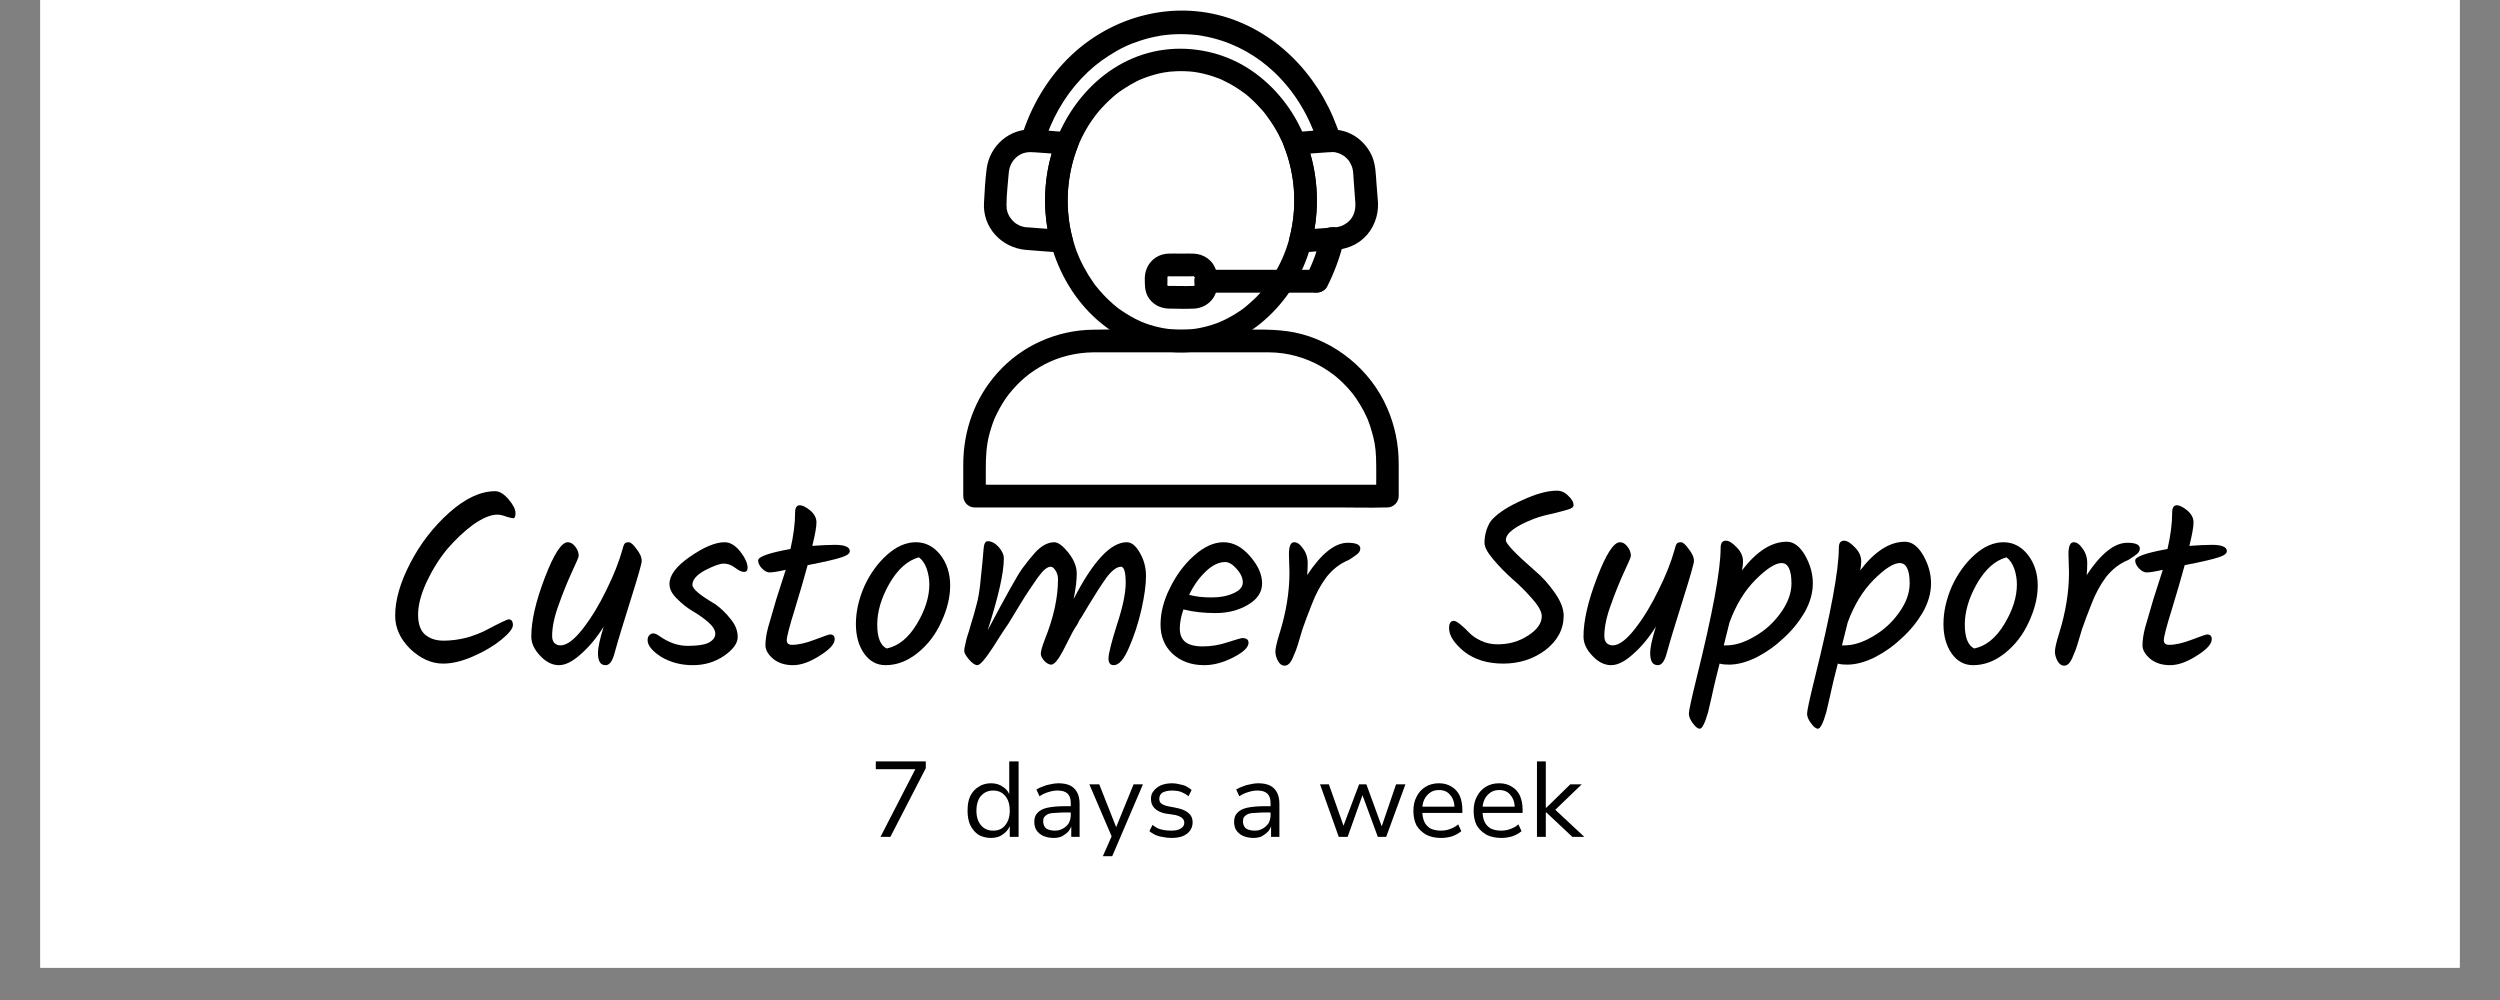 <?xml version="1.0" encoding="UTF-8"?>
<svg xmlns="http://www.w3.org/2000/svg" xmlns:xlink="http://www.w3.org/1999/xlink" width="100" zoomAndPan="magnify" viewBox="0 0 75 30" height="40" preserveAspectRatio="xMidYMid meet" version="1.0">
  <rect x="0" y="0" width="75" height="30" fill="#808080" stroke="none"/>
  <defs>
    <g></g>
    <clipPath id="aafd5eeb9c">
      <path d="M 1.211 0 L 73.789 0 L 73.789 29.031 L 1.211 29.031 Z M 1.211 0 " clip-rule="nonzero"></path>
    </clipPath>
    <clipPath id="3d90d52b0c">
      <path d="M 28.898 9 L 41.961 9 L 41.961 15.242 L 28.898 15.242 Z M 28.898 9 " clip-rule="nonzero"></path>
    </clipPath>
    <clipPath id="61c6681278">
      <path d="M 38 3 L 41.961 3 L 41.961 8 L 38 8 Z M 38 3 " clip-rule="nonzero"></path>
    </clipPath>
    <clipPath id="74d78ede95">
      <path d="M 0.195 2 L 5 2 L 5 8 L 0.195 8 Z M 0.195 2 " clip-rule="nonzero"></path>
    </clipPath>
    <clipPath id="6b1d9efe54">
      <rect x="0" width="57" y="0" height="13"></rect>
    </clipPath>
    <clipPath id="43da00f2f0">
      <path d="M 1 0.066 L 3 0.066 L 3 4 L 1 4 Z M 1 0.066 " clip-rule="nonzero"></path>
    </clipPath>
    <clipPath id="a142901ab0">
      <path d="M 4 0.066 L 6 0.066 L 6 4 L 4 4 Z M 4 0.066 " clip-rule="nonzero"></path>
    </clipPath>
    <clipPath id="21525a4e9f">
      <path d="M 21 0.066 L 22.895 0.066 L 22.895 4 L 21 4 Z M 21 0.066 " clip-rule="nonzero"></path>
    </clipPath>
    <clipPath id="99bc533316">
      <rect x="0" width="23" y="0" height="5"></rect>
    </clipPath>
  </defs>
  <g clip-path="url(#aafd5eeb9c)">
    <path fill="#ffffff" d="M 1.211 0 L 73.789 0 L 73.789 29.031 L 1.211 29.031 Z M 1.211 0 " fill-opacity="1" fill-rule="nonzero"></path>
    <path fill="#ffffff" d="M 1.211 0 L 73.789 0 L 73.789 29.031 L 1.211 29.031 Z M 1.211 0 " fill-opacity="1" fill-rule="nonzero"></path>
  </g>
  <path fill="#000000" d="M 39.484 8.102 L 36.176 8.102 L 36.516 8.441 L 36.516 8.434 L 36.176 8.773 L 39.484 8.773 C 39.371 8.66 39.258 8.547 39.145 8.434 L 39.145 8.441 C 39.145 8.879 39.824 8.883 39.824 8.441 L 39.824 8.434 C 39.824 8.25 39.668 8.094 39.484 8.094 L 36.176 8.094 C 35.992 8.094 35.836 8.25 35.836 8.434 L 35.836 8.441 C 35.836 8.625 35.992 8.781 36.176 8.781 L 39.484 8.781 C 39.922 8.781 39.922 8.102 39.484 8.102 Z M 39.484 8.102 " fill-opacity="1" fill-rule="nonzero"></path>
  <g clip-path="url(#3d90d52b0c)">
    <path fill="#000000" d="M 32.809 10.57 L 36.707 10.57 C 37.16 10.57 37.613 10.57 38.07 10.57 C 38.625 10.574 39.168 10.723 39.652 11.004 C 39.777 11.078 39.895 11.156 40.008 11.242 C 40.039 11.266 40.012 11.246 40.008 11.242 C 40.02 11.25 40.035 11.262 40.047 11.273 C 40.074 11.293 40.102 11.316 40.125 11.34 C 40.188 11.391 40.246 11.445 40.301 11.5 C 40.52 11.719 40.645 11.879 40.797 12.129 C 40.875 12.254 40.941 12.383 41 12.512 C 41.008 12.523 41.039 12.602 41.023 12.559 C 41.035 12.594 41.047 12.625 41.059 12.656 C 41.086 12.73 41.113 12.801 41.133 12.875 C 41.23 13.188 41.27 13.418 41.281 13.723 C 41.293 14.07 41.285 14.418 41.285 14.766 L 41.285 14.883 L 41.621 14.543 L 37.426 14.543 C 36.238 14.543 35.047 14.543 33.855 14.543 C 32.824 14.543 31.793 14.543 30.758 14.543 L 29.742 14.543 C 29.582 14.543 29.418 14.531 29.254 14.543 C 29.25 14.543 29.242 14.543 29.234 14.543 L 29.574 14.883 L 29.574 14.074 C 29.574 13.688 29.59 13.379 29.68 13.027 C 29.711 12.914 29.746 12.801 29.785 12.691 C 29.832 12.562 29.848 12.523 29.918 12.387 C 29.969 12.285 30.023 12.184 30.086 12.086 C 30.117 12.039 30.148 11.992 30.18 11.941 C 30.223 11.883 30.254 11.84 30.27 11.82 C 30.586 11.43 30.895 11.168 31.324 10.938 C 31.77 10.699 32.293 10.574 32.809 10.57 C 33.242 10.57 33.246 9.891 32.809 9.891 C 31.719 9.898 30.656 10.363 29.926 11.184 C 29.246 11.941 28.898 12.914 28.898 13.934 L 28.898 14.883 C 28.898 15.066 29.051 15.223 29.234 15.223 L 30.469 15.223 C 31.457 15.223 32.445 15.223 33.43 15.223 C 34.621 15.223 35.812 15.223 37 15.223 C 38.035 15.223 39.066 15.223 40.098 15.223 C 40.598 15.223 41.102 15.238 41.602 15.223 C 41.609 15.223 41.617 15.223 41.621 15.223 C 41.805 15.223 41.961 15.066 41.961 14.883 C 41.961 14.559 41.961 14.238 41.961 13.914 C 41.961 13.332 41.848 12.77 41.613 12.234 C 41.117 11.094 40.051 10.219 38.836 9.973 C 38.262 9.859 37.668 9.891 37.09 9.891 C 36.238 9.891 35.387 9.891 34.535 9.891 C 33.969 9.891 33.402 9.875 32.836 9.891 C 32.828 9.891 32.816 9.891 32.809 9.891 C 32.371 9.891 32.371 10.57 32.809 10.57 Z M 32.809 10.57 " fill-opacity="1" fill-rule="nonzero"></path>
  </g>
  <path fill="#000000" d="M 32.027 6.012 C 32.031 5.203 32.238 4.426 32.672 3.738 C 32.723 3.66 32.773 3.586 32.828 3.512 C 32.871 3.453 32.91 3.402 32.98 3.32 C 33.105 3.176 33.242 3.039 33.387 2.91 C 33.52 2.793 33.613 2.727 33.789 2.617 C 33.867 2.566 33.949 2.52 34.031 2.477 C 34.07 2.453 34.113 2.434 34.152 2.414 C 34.172 2.406 34.191 2.398 34.211 2.387 C 34.23 2.379 34.281 2.359 34.238 2.375 C 34.414 2.305 34.594 2.246 34.777 2.203 C 34.863 2.184 34.953 2.168 35.043 2.156 C 34.988 2.164 35.098 2.148 35.121 2.148 C 35.176 2.145 35.234 2.141 35.293 2.137 C 35.383 2.133 35.477 2.133 35.566 2.137 C 35.613 2.141 35.656 2.141 35.703 2.145 C 35.727 2.148 35.75 2.148 35.77 2.152 C 35.773 2.152 35.879 2.164 35.816 2.156 C 36.004 2.184 36.191 2.227 36.371 2.285 C 36.453 2.312 36.539 2.344 36.621 2.375 C 36.566 2.355 36.684 2.402 36.691 2.41 C 36.734 2.43 36.781 2.453 36.824 2.477 C 36.992 2.562 37.152 2.664 37.305 2.777 C 37.312 2.781 37.367 2.82 37.34 2.801 C 37.309 2.777 37.363 2.82 37.371 2.824 C 37.406 2.855 37.438 2.883 37.473 2.91 C 37.551 2.98 37.625 3.047 37.695 3.121 C 37.758 3.188 37.82 3.254 37.879 3.32 C 37.949 3.402 37.988 3.453 38.027 3.512 C 38.145 3.672 38.25 3.84 38.344 4.012 C 38.445 4.207 38.5 4.332 38.57 4.52 C 38.715 4.918 38.793 5.316 38.82 5.703 C 38.871 6.516 38.715 7.32 38.344 8.012 C 38.148 8.379 37.965 8.633 37.684 8.918 C 37.617 8.98 37.555 9.043 37.484 9.102 C 37.402 9.176 37.348 9.219 37.293 9.262 C 37.141 9.371 36.977 9.473 36.809 9.559 C 36.77 9.578 36.73 9.598 36.691 9.617 C 36.672 9.625 36.574 9.668 36.621 9.648 C 36.531 9.688 36.445 9.719 36.355 9.746 C 36.266 9.777 36.172 9.801 36.082 9.82 C 36.004 9.84 35.867 9.863 35.828 9.867 C 35.492 9.914 35.094 9.895 34.777 9.82 C 34.594 9.781 34.414 9.723 34.238 9.652 C 34.285 9.668 34.188 9.629 34.168 9.617 C 34.129 9.598 34.086 9.578 34.047 9.559 C 33.961 9.512 33.871 9.465 33.789 9.41 C 33.711 9.363 33.637 9.312 33.566 9.262 C 33.512 9.219 33.457 9.18 33.375 9.105 C 33.23 8.977 33.094 8.84 32.969 8.691 C 32.938 8.656 32.91 8.621 32.883 8.586 C 32.879 8.582 32.844 8.535 32.871 8.574 C 32.855 8.555 32.844 8.535 32.828 8.516 C 32.77 8.434 32.711 8.344 32.656 8.258 C 32.555 8.09 32.461 7.918 32.383 7.742 C 32.359 7.688 32.328 7.613 32.293 7.523 C 32.258 7.422 32.223 7.316 32.195 7.211 C 32.137 7.016 32.094 6.812 32.066 6.613 C 32.074 6.656 32.062 6.594 32.062 6.59 C 32.059 6.559 32.055 6.527 32.055 6.496 C 32.047 6.445 32.043 6.395 32.039 6.344 C 32.031 6.234 32.031 6.125 32.027 6.016 C 32.027 5.578 31.352 5.574 31.352 6.016 C 31.359 7.816 32.344 9.598 34.043 10.301 C 34.832 10.625 35.738 10.66 36.551 10.398 C 37.363 10.137 38.078 9.586 38.594 8.887 C 39.695 7.398 39.793 5.273 38.922 3.656 C 38.52 2.91 37.895 2.262 37.137 1.875 C 36.379 1.488 35.457 1.355 34.598 1.551 C 32.867 1.941 31.648 3.559 31.406 5.273 C 31.371 5.52 31.352 5.766 31.352 6.016 C 31.348 6.453 32.027 6.453 32.027 6.016 Z M 32.027 6.012 " fill-opacity="1" fill-rule="nonzero"></path>
  <path fill="#000000" d="M 32.012 3.965 C 31.676 3.938 31.344 3.91 31.008 3.887 C 30.293 3.836 29.684 4.371 29.598 5.074 C 29.555 5.406 29.539 5.742 29.52 6.078 C 29.473 6.824 30.043 7.43 30.77 7.496 C 31.129 7.527 31.488 7.551 31.852 7.578 C 32.074 7.598 32.23 7.348 32.176 7.148 C 31.938 6.234 31.996 5.273 32.336 4.395 C 32.402 4.223 32.266 4.02 32.102 3.977 C 31.91 3.922 31.75 4.043 31.684 4.215 C 31.301 5.199 31.254 6.305 31.523 7.328 L 31.852 6.898 C 31.531 6.875 31.207 6.848 30.887 6.824 C 30.848 6.82 30.809 6.82 30.766 6.816 C 30.727 6.812 30.719 6.809 30.75 6.812 C 30.715 6.809 30.68 6.797 30.648 6.789 C 30.648 6.789 30.543 6.746 30.598 6.773 C 30.559 6.754 30.52 6.73 30.48 6.707 C 30.414 6.668 30.328 6.566 30.277 6.484 C 30.277 6.484 30.23 6.383 30.254 6.441 C 30.238 6.41 30.23 6.375 30.219 6.344 C 30.211 6.312 30.203 6.277 30.195 6.242 C 30.207 6.297 30.195 6.168 30.195 6.152 C 30.195 5.832 30.238 5.508 30.262 5.191 C 30.277 5.02 30.34 4.863 30.469 4.738 C 30.613 4.602 30.773 4.551 30.996 4.566 C 31.336 4.586 31.672 4.617 32.012 4.645 C 32.195 4.656 32.348 4.477 32.348 4.305 C 32.348 4.109 32.195 3.977 32.012 3.965 Z M 32.012 3.965 " fill-opacity="1" fill-rule="nonzero"></path>
  <g clip-path="url(#61c6681278)">
    <path fill="#000000" d="M 41.34 6.082 C 41.324 5.883 41.309 5.684 41.293 5.484 C 41.273 5.223 41.27 4.953 41.168 4.703 C 41.004 4.312 40.648 3.996 40.227 3.914 C 39.992 3.863 39.762 3.895 39.527 3.91 C 39.289 3.93 39.074 3.945 38.848 3.965 C 38.652 3.98 38.438 4.172 38.523 4.395 C 38.863 5.273 38.922 6.234 38.68 7.148 C 38.629 7.348 38.785 7.598 39.008 7.578 C 39.359 7.551 39.711 7.527 40.066 7.496 C 40.391 7.473 40.684 7.359 40.922 7.137 C 41.207 6.871 41.359 6.469 41.34 6.082 C 41.328 5.898 41.191 5.742 41 5.742 C 40.824 5.742 40.652 5.898 40.66 6.082 C 40.676 6.34 40.594 6.551 40.398 6.695 C 40.41 6.684 40.336 6.734 40.32 6.742 C 40.312 6.746 40.227 6.789 40.277 6.766 C 40.246 6.781 40.211 6.789 40.18 6.797 C 40.172 6.801 40.074 6.82 40.129 6.812 C 40.082 6.82 40.035 6.82 39.988 6.824 C 39.664 6.848 39.336 6.875 39.008 6.898 L 39.336 7.328 C 39.605 6.309 39.559 5.203 39.176 4.215 L 38.848 4.645 C 39.191 4.617 39.531 4.586 39.875 4.566 C 39.91 4.562 39.945 4.562 39.98 4.562 C 40.004 4.562 40.027 4.562 40.051 4.566 C 40.035 4.566 40.004 4.555 40.066 4.57 C 40.168 4.602 40.18 4.598 40.254 4.641 C 40.289 4.66 40.324 4.68 40.355 4.703 C 40.312 4.672 40.391 4.742 40.402 4.75 C 40.41 4.762 40.477 4.832 40.449 4.797 C 40.48 4.84 40.504 4.883 40.527 4.93 C 40.562 4.988 40.59 5.098 40.594 5.172 C 40.602 5.258 40.609 5.348 40.613 5.438 C 40.629 5.652 40.645 5.867 40.66 6.082 C 40.676 6.266 40.809 6.422 41 6.422 C 41.172 6.422 41.352 6.266 41.34 6.082 Z M 41.34 6.082 " fill-opacity="1" fill-rule="nonzero"></path>
  </g>
  <path fill="#000000" d="M 35.02 8.324 C 35.02 8.367 35.02 8.32 35.023 8.309 C 35.016 8.328 34.996 8.34 35.031 8.297 C 35.012 8.316 35.043 8.289 35.043 8.289 C 35.086 8.27 35.004 8.289 35.055 8.285 C 35.094 8.281 35.059 8.289 35.051 8.289 C 35.059 8.289 35.066 8.289 35.074 8.289 C 35.176 8.289 35.277 8.289 35.379 8.289 C 35.492 8.289 35.609 8.289 35.727 8.289 C 35.75 8.289 35.777 8.285 35.805 8.289 C 35.785 8.285 35.793 8.277 35.82 8.289 C 35.773 8.27 35.824 8.293 35.832 8.297 C 35.789 8.258 35.848 8.332 35.832 8.305 C 35.836 8.305 35.848 8.312 35.844 8.344 C 35.852 8.309 35.836 8.332 35.836 8.352 C 35.836 8.41 35.84 8.469 35.836 8.531 C 35.836 8.57 35.844 8.492 35.84 8.543 C 35.836 8.559 35.84 8.559 35.828 8.57 C 35.828 8.566 35.789 8.59 35.82 8.574 C 35.809 8.582 35.762 8.582 35.809 8.578 C 35.805 8.578 35.801 8.578 35.801 8.578 C 35.59 8.586 35.379 8.578 35.168 8.578 C 35.133 8.578 35.098 8.578 35.059 8.578 C 35.059 8.578 35.055 8.578 35.051 8.578 C 35.098 8.582 35.051 8.582 35.039 8.574 C 35.062 8.586 35.059 8.602 35.027 8.566 C 35.055 8.598 35.023 8.566 35.02 8.555 C 35.043 8.605 35.016 8.539 35.016 8.543 C 35.02 8.602 35.023 8.496 35.02 8.535 C 35.016 8.559 35.023 8.5 35.023 8.492 C 35.023 8.438 35.023 8.379 35.023 8.324 C 35.023 7.887 34.344 7.883 34.344 8.324 C 34.344 8.516 34.336 8.707 34.43 8.887 C 34.559 9.125 34.805 9.254 35.07 9.258 C 35.32 9.262 35.574 9.27 35.824 9.258 C 36.148 9.242 36.438 9.016 36.5 8.688 C 36.531 8.512 36.535 8.281 36.48 8.109 C 36.391 7.809 36.113 7.617 35.805 7.609 C 35.68 7.602 35.555 7.609 35.43 7.609 C 35.305 7.609 35.176 7.602 35.051 7.609 C 34.652 7.625 34.363 7.926 34.344 8.324 C 34.336 8.508 34.508 8.664 34.684 8.664 C 34.875 8.664 35.012 8.508 35.023 8.324 Z M 35.02 8.324 " fill-opacity="1" fill-rule="nonzero"></path>
  <path fill="#000000" d="M 40.219 4.133 C 39.719 2.48 38.492 1.066 36.832 0.531 C 35.188 0.004 33.387 0.48 32.141 1.656 C 31.43 2.328 30.922 3.195 30.637 4.133 C 30.574 4.344 30.75 4.562 30.965 4.562 L 30.992 4.562 C 31.145 4.562 31.277 4.457 31.32 4.312 C 31.539 3.59 31.922 2.906 32.438 2.359 C 32.703 2.078 32.953 1.871 33.258 1.676 C 33.582 1.465 33.867 1.328 34.211 1.219 C 34.391 1.16 34.574 1.113 34.762 1.082 C 34.809 1.07 34.855 1.062 34.902 1.059 C 34.852 1.066 34.98 1.047 34.992 1.047 C 35.09 1.035 35.184 1.031 35.281 1.027 C 35.477 1.02 35.672 1.027 35.867 1.047 C 35.977 1.059 35.965 1.055 36.078 1.078 C 36.18 1.094 36.277 1.117 36.375 1.141 C 37.078 1.316 37.711 1.676 38.23 2.168 C 38.852 2.758 39.289 3.5 39.539 4.312 C 39.582 4.457 39.715 4.562 39.867 4.562 L 39.895 4.562 C 40.328 4.562 40.328 3.883 39.895 3.883 L 39.867 3.883 L 40.191 4.133 C 39.691 2.496 38.477 1.094 36.828 0.562 C 35.184 0.031 33.402 0.508 32.16 1.676 C 31.457 2.34 30.949 3.203 30.668 4.133 C 30.777 4.047 30.883 3.965 30.992 3.883 L 30.965 3.883 L 31.293 4.312 C 31.512 3.59 31.895 2.898 32.406 2.352 C 32.535 2.215 32.676 2.082 32.82 1.957 C 32.957 1.844 33.066 1.762 33.238 1.652 C 33.395 1.551 33.562 1.457 33.73 1.375 C 33.891 1.301 34.012 1.25 34.207 1.188 C 34.391 1.129 34.574 1.086 34.762 1.051 C 34.871 1.031 34.883 1.027 34.973 1.02 C 35.078 1.008 35.18 1 35.281 0.996 C 35.477 0.992 35.672 0.996 35.867 1.02 C 35.973 1.027 35.969 1.027 36.082 1.047 C 36.18 1.066 36.281 1.086 36.379 1.109 C 37.086 1.289 37.727 1.648 38.25 2.148 C 38.875 2.742 39.32 3.492 39.566 4.312 C 39.621 4.488 39.805 4.598 39.984 4.551 C 40.164 4.5 40.273 4.309 40.219 4.133 Z M 40.219 4.133 " fill-opacity="1" fill-rule="nonzero"></path>
  <path fill="#000000" d="M 39.633 7.066 C 39.531 7.48 39.391 7.883 39.195 8.262 C 39.082 8.488 39.223 8.773 39.488 8.773 L 39.52 8.773 C 39.633 8.773 39.758 8.711 39.812 8.605 C 40.031 8.172 40.199 7.719 40.312 7.246 C 40.363 7.031 40.211 6.816 39.984 6.816 L 39.957 6.816 C 39.523 6.816 39.52 7.496 39.957 7.496 L 39.984 7.496 L 39.66 7.066 C 39.562 7.48 39.422 7.883 39.227 8.262 L 39.52 8.094 L 39.488 8.094 C 39.586 8.262 39.684 8.434 39.781 8.605 C 40.004 8.172 40.172 7.719 40.285 7.246 C 40.328 7.066 40.23 6.879 40.047 6.828 C 39.867 6.777 39.676 6.887 39.633 7.066 Z M 39.633 7.066 " fill-opacity="1" fill-rule="nonzero"></path>
  <g transform="matrix(1, 0, 0, 1, 11, 12)">
    <g clip-path="url(#6b1d9efe54)">
      <g clip-path="url(#74d78ede95)">
        <g fill="#000000" fill-opacity="1">
          <g transform="translate(0.371, 8.064)">
            <g>
              <path d="M 3.484 -5.328 C 3.617 -5.328 3.754 -5.242 3.891 -5.078 C 4.023 -4.922 4.094 -4.785 4.094 -4.672 C 4.094 -4.566 4.07 -4.516 4.031 -4.516 C 4 -4.516 3.93 -4.531 3.828 -4.562 C 3.723 -4.602 3.629 -4.625 3.547 -4.625 C 3.348 -4.625 3.109 -4.523 2.828 -4.328 C 2.555 -4.129 2.297 -3.883 2.047 -3.594 C 1.805 -3.301 1.598 -2.969 1.422 -2.594 C 1.254 -2.227 1.172 -1.906 1.172 -1.625 C 1.172 -1.352 1.238 -1.156 1.375 -1.031 C 1.52 -0.906 1.707 -0.844 1.938 -0.844 C 2.164 -0.844 2.398 -0.875 2.641 -0.938 C 2.879 -1.008 3.078 -1.086 3.234 -1.172 C 3.629 -1.379 3.848 -1.484 3.891 -1.484 C 3.973 -1.484 4.016 -1.426 4.016 -1.312 C 4.016 -1.207 3.898 -1.062 3.672 -0.875 C 3.441 -0.688 3.16 -0.52 2.828 -0.375 C 2.492 -0.227 2.191 -0.156 1.922 -0.156 C 1.578 -0.156 1.25 -0.301 0.938 -0.594 C 0.633 -0.895 0.484 -1.227 0.484 -1.594 C 0.484 -2.062 0.633 -2.586 0.938 -3.172 C 1.238 -3.754 1.629 -4.258 2.109 -4.688 C 2.586 -5.113 3.047 -5.328 3.484 -5.328 Z M 3.484 -5.328 "></path>
            </g>
          </g>
        </g>
      </g>
      <g fill="#000000" fill-opacity="1">
        <g transform="translate(4.814, 8.064)">
          <g>
            <path d="M 2.859 -3.578 C 2.879 -3.66 2.898 -3.719 2.922 -3.75 C 2.941 -3.781 2.984 -3.797 3.047 -3.797 C 3.109 -3.797 3.188 -3.727 3.281 -3.594 C 3.383 -3.469 3.438 -3.348 3.438 -3.234 C 3.438 -3.16 3.328 -2.773 3.109 -2.078 C 2.891 -1.391 2.723 -0.836 2.609 -0.422 C 2.547 -0.211 2.461 -0.109 2.359 -0.109 C 2.285 -0.109 2.227 -0.133 2.188 -0.188 C 2.145 -0.25 2.125 -0.348 2.125 -0.484 C 2.125 -0.629 2.18 -0.891 2.297 -1.266 C 2.086 -0.93 1.859 -0.656 1.609 -0.438 C 1.367 -0.219 1.148 -0.109 0.953 -0.109 C 0.754 -0.109 0.566 -0.203 0.391 -0.391 C 0.211 -0.578 0.125 -0.77 0.125 -0.969 C 0.125 -1.438 0.258 -2.023 0.531 -2.734 C 0.801 -3.441 1.031 -3.797 1.219 -3.797 C 1.301 -3.797 1.375 -3.754 1.438 -3.672 C 1.508 -3.586 1.547 -3.492 1.547 -3.391 C 1.547 -3.348 1.477 -3.188 1.344 -2.906 C 1.219 -2.633 1.086 -2.312 0.953 -1.938 C 0.816 -1.57 0.75 -1.254 0.75 -0.984 C 0.75 -0.898 0.77 -0.832 0.812 -0.781 C 0.863 -0.727 0.926 -0.703 1 -0.703 C 1.188 -0.703 1.41 -0.867 1.672 -1.203 C 1.93 -1.535 2.164 -1.922 2.375 -2.359 C 2.594 -2.797 2.754 -3.203 2.859 -3.578 Z M 2.859 -3.578 "></path>
          </g>
        </g>
      </g>
      <g fill="#000000" fill-opacity="1">
        <g transform="translate(8.381, 8.064)">
          <g>
            <path d="M 2.359 -3.797 C 2.523 -3.797 2.68 -3.703 2.828 -3.516 C 2.973 -3.328 3.047 -3.164 3.047 -3.031 C 3.047 -2.945 3.008 -2.906 2.938 -2.906 C 2.875 -2.906 2.785 -2.945 2.672 -3.031 C 2.566 -3.113 2.453 -3.156 2.328 -3.156 C 2.211 -3.156 2.023 -3.086 1.766 -2.953 C 1.516 -2.816 1.391 -2.672 1.391 -2.516 C 1.391 -2.398 1.617 -2.207 2.078 -1.938 C 2.242 -1.82 2.395 -1.676 2.531 -1.5 C 2.676 -1.332 2.75 -1.148 2.75 -0.953 C 2.75 -0.766 2.613 -0.578 2.344 -0.391 C 2.07 -0.203 1.758 -0.109 1.406 -0.109 C 1.051 -0.109 0.734 -0.191 0.453 -0.359 C 0.18 -0.535 0.047 -0.703 0.047 -0.859 C 0.047 -0.922 0.062 -0.969 0.094 -1 C 0.125 -1.039 0.164 -1.062 0.219 -1.062 C 0.27 -1.062 0.336 -1.031 0.422 -0.969 C 0.691 -0.781 0.969 -0.688 1.25 -0.688 C 1.539 -0.688 1.75 -0.719 1.875 -0.781 C 2.008 -0.852 2.078 -0.941 2.078 -1.047 C 2.078 -1.16 2.004 -1.281 1.859 -1.406 C 1.711 -1.531 1.555 -1.641 1.391 -1.734 C 1.223 -1.836 1.066 -1.961 0.922 -2.109 C 0.773 -2.254 0.703 -2.398 0.703 -2.547 C 0.703 -2.805 0.906 -3.078 1.312 -3.359 C 1.727 -3.648 2.078 -3.797 2.359 -3.797 Z M 2.359 -3.797 "></path>
          </g>
        </g>
      </g>
      <g fill="#000000" fill-opacity="1">
        <g transform="translate(11.541, 8.064)">
          <g>
            <path d="M 1.062 -0.859 C 1.062 -0.766 1.113 -0.719 1.219 -0.719 C 1.406 -0.719 1.633 -0.77 1.906 -0.875 C 2.176 -0.977 2.328 -1.031 2.359 -1.031 C 2.453 -1.031 2.5 -0.984 2.5 -0.891 C 2.5 -0.742 2.348 -0.578 2.047 -0.391 C 1.754 -0.203 1.488 -0.109 1.25 -0.109 C 1.008 -0.109 0.812 -0.172 0.656 -0.297 C 0.5 -0.43 0.422 -0.566 0.422 -0.703 C 0.422 -0.848 0.445 -1.023 0.5 -1.234 C 0.562 -1.453 0.645 -1.738 0.75 -2.094 C 0.863 -2.445 0.957 -2.738 1.031 -2.969 C 0.789 -2.914 0.629 -2.891 0.547 -2.891 C 0.473 -2.891 0.395 -2.93 0.312 -3.016 C 0.238 -3.098 0.203 -3.176 0.203 -3.25 C 0.203 -3.363 0.523 -3.477 1.172 -3.594 C 1.266 -4 1.312 -4.363 1.312 -4.688 C 1.312 -4.832 1.359 -4.906 1.453 -4.906 C 1.535 -4.906 1.641 -4.852 1.766 -4.75 C 1.891 -4.645 1.953 -4.523 1.953 -4.391 C 1.953 -4.254 1.91 -4.02 1.828 -3.688 C 2.109 -3.707 2.332 -3.719 2.5 -3.719 C 2.801 -3.719 2.953 -3.656 2.953 -3.531 C 2.953 -3.457 2.867 -3.395 2.703 -3.344 C 2.547 -3.289 2.207 -3.211 1.688 -3.109 C 1.582 -2.723 1.453 -2.273 1.297 -1.766 C 1.141 -1.266 1.062 -0.961 1.062 -0.859 Z M 1.062 -0.859 "></path>
          </g>
        </g>
      </g>
      <g fill="#000000" fill-opacity="1">
        <g transform="translate(14.411, 8.064)">
          <g>
            <path d="M 2.469 -2.531 C 2.469 -2.695 2.441 -2.852 2.391 -3 C 2.336 -3.156 2.258 -3.27 2.156 -3.344 C 1.812 -3.25 1.516 -2.984 1.266 -2.547 C 1.023 -2.117 0.906 -1.711 0.906 -1.328 C 0.906 -0.941 1 -0.703 1.188 -0.609 C 1.539 -0.68 1.844 -0.926 2.094 -1.344 C 2.344 -1.758 2.469 -2.156 2.469 -2.531 Z M 0.516 -2.469 C 0.691 -2.852 0.922 -3.172 1.203 -3.422 C 1.484 -3.672 1.77 -3.797 2.062 -3.797 C 2.352 -3.797 2.598 -3.672 2.797 -3.422 C 2.992 -3.172 3.094 -2.863 3.094 -2.5 C 3.094 -2.145 3.004 -1.781 2.828 -1.406 C 2.66 -1.031 2.422 -0.719 2.109 -0.469 C 1.805 -0.227 1.488 -0.109 1.156 -0.109 C 0.895 -0.109 0.68 -0.223 0.516 -0.453 C 0.348 -0.691 0.266 -0.988 0.266 -1.344 C 0.266 -1.707 0.348 -2.082 0.516 -2.469 Z M 0.516 -2.469 "></path>
          </g>
        </g>
      </g>
      <g fill="#000000" fill-opacity="1">
        <g transform="translate(17.771, 8.064)">
          <g>
            <path d="M 5.031 -3.797 C 5.176 -3.797 5.305 -3.691 5.422 -3.484 C 5.547 -3.273 5.609 -3.039 5.609 -2.781 C 5.609 -2.52 5.562 -2.18 5.469 -1.766 C 5.375 -1.359 5.25 -0.977 5.094 -0.625 C 4.945 -0.281 4.797 -0.109 4.641 -0.109 C 4.535 -0.109 4.484 -0.176 4.484 -0.312 C 4.484 -0.445 4.566 -0.781 4.734 -1.312 C 4.91 -1.844 5 -2.266 5 -2.578 C 5 -2.898 4.953 -3.062 4.859 -3.062 C 4.734 -3.062 4.586 -2.953 4.422 -2.734 C 4.266 -2.516 4.094 -2.25 3.906 -1.938 C 3.727 -1.633 3.629 -1.473 3.609 -1.453 C 3.598 -1.43 3.582 -1.398 3.562 -1.359 C 3.539 -1.316 3.516 -1.273 3.484 -1.234 C 3.453 -1.191 3.379 -1.055 3.266 -0.828 C 3.16 -0.609 3.066 -0.438 2.984 -0.312 C 2.898 -0.188 2.828 -0.125 2.766 -0.125 C 2.703 -0.125 2.633 -0.16 2.562 -0.234 C 2.488 -0.316 2.453 -0.391 2.453 -0.453 C 2.453 -0.523 2.492 -0.672 2.578 -0.891 C 2.836 -1.535 2.969 -2.133 2.969 -2.688 C 2.969 -2.789 2.941 -2.879 2.891 -2.953 C 2.848 -3.023 2.801 -3.062 2.75 -3.062 C 2.695 -3.062 2.641 -3.035 2.578 -2.984 C 2.523 -2.941 2.453 -2.859 2.359 -2.734 C 2.273 -2.609 2.195 -2.492 2.125 -2.391 C 2.051 -2.285 1.941 -2.113 1.797 -1.875 C 1.66 -1.645 1.555 -1.473 1.484 -1.359 C 1.41 -1.254 1.328 -1.129 1.234 -0.984 C 1.141 -0.836 1.066 -0.723 1.016 -0.641 C 0.961 -0.566 0.906 -0.484 0.844 -0.391 C 0.707 -0.203 0.609 -0.109 0.547 -0.109 C 0.484 -0.109 0.398 -0.164 0.297 -0.281 C 0.203 -0.395 0.156 -0.477 0.156 -0.531 C 0.156 -0.582 0.164 -0.648 0.188 -0.734 C 0.207 -0.828 0.227 -0.91 0.25 -0.984 C 0.281 -1.066 0.316 -1.188 0.359 -1.344 C 0.41 -1.5 0.461 -1.68 0.516 -1.891 C 0.578 -2.098 0.625 -2.383 0.656 -2.75 C 0.695 -3.125 0.723 -3.395 0.734 -3.562 C 0.742 -3.738 0.785 -3.828 0.859 -3.828 C 0.973 -3.828 1.082 -3.77 1.188 -3.656 C 1.289 -3.539 1.344 -3.426 1.344 -3.312 C 1.344 -2.875 1.18 -2.156 0.859 -1.156 C 1.41 -2.195 1.754 -2.812 1.891 -3 C 2.035 -3.195 2.16 -3.352 2.266 -3.469 C 2.461 -3.688 2.66 -3.797 2.859 -3.797 C 2.973 -3.797 3.113 -3.691 3.281 -3.484 C 3.445 -3.273 3.531 -3.066 3.531 -2.859 C 3.531 -2.648 3.5 -2.395 3.438 -2.094 C 4.02 -3.227 4.551 -3.797 5.031 -3.797 Z M 5.031 -3.797 "></path>
          </g>
        </g>
      </g>
      <g fill="#000000" fill-opacity="1">
        <g transform="translate(23.675, 8.064)">
          <g>
            <path d="M 3.188 -2.562 C 3.188 -2.301 3.047 -2.086 2.766 -1.922 C 2.484 -1.754 2.16 -1.672 1.797 -1.672 C 1.441 -1.672 1.117 -1.707 0.828 -1.781 C 0.754 -1.57 0.719 -1.379 0.719 -1.203 C 0.719 -1.035 0.77 -0.906 0.875 -0.812 C 0.988 -0.719 1.164 -0.672 1.406 -0.672 C 1.656 -0.672 1.906 -0.711 2.156 -0.797 C 2.414 -0.879 2.562 -0.922 2.594 -0.922 C 2.719 -0.922 2.781 -0.875 2.781 -0.781 C 2.781 -0.645 2.629 -0.5 2.328 -0.344 C 2.023 -0.188 1.734 -0.109 1.453 -0.109 C 1.066 -0.109 0.75 -0.223 0.5 -0.453 C 0.258 -0.68 0.141 -0.973 0.141 -1.328 C 0.141 -1.68 0.234 -2.047 0.422 -2.422 C 0.609 -2.805 0.848 -3.129 1.141 -3.391 C 1.441 -3.66 1.738 -3.797 2.031 -3.797 C 2.32 -3.797 2.586 -3.656 2.828 -3.375 C 3.066 -3.102 3.188 -2.832 3.188 -2.562 Z M 2.078 -3.203 C 1.891 -3.203 1.695 -3.109 1.5 -2.922 C 1.301 -2.734 1.133 -2.5 1 -2.219 C 1.195 -2.164 1.422 -2.141 1.672 -2.141 C 1.922 -2.141 2.141 -2.18 2.328 -2.266 C 2.516 -2.348 2.609 -2.457 2.609 -2.594 C 2.609 -2.727 2.547 -2.863 2.422 -3 C 2.305 -3.133 2.191 -3.203 2.078 -3.203 Z M 2.078 -3.203 "></path>
          </g>
        </g>
      </g>
      <g fill="#000000" fill-opacity="1">
        <g transform="translate(27.012, 8.064)">
          <g>
            <path d="M 0.672 -2.891 L 0.656 -3.438 C 0.656 -3.676 0.707 -3.797 0.812 -3.797 C 0.906 -3.797 0.992 -3.734 1.078 -3.609 C 1.172 -3.484 1.219 -3.336 1.219 -3.172 C 1.219 -3.016 1.211 -2.895 1.203 -2.812 C 1.629 -3.457 2.035 -3.781 2.422 -3.781 C 2.672 -3.781 2.797 -3.723 2.797 -3.609 C 2.797 -3.547 2.766 -3.488 2.703 -3.438 C 2.648 -3.395 2.566 -3.336 2.453 -3.266 C 2.191 -3.16 1.969 -2.988 1.781 -2.75 C 1.602 -2.508 1.457 -2.238 1.344 -1.938 C 1.227 -1.645 1.133 -1.395 1.062 -1.188 C 1 -0.988 0.953 -0.832 0.922 -0.719 C 0.891 -0.613 0.848 -0.504 0.797 -0.391 C 0.723 -0.191 0.633 -0.094 0.531 -0.094 C 0.445 -0.094 0.379 -0.141 0.328 -0.234 C 0.273 -0.336 0.25 -0.43 0.25 -0.516 C 0.25 -0.609 0.289 -0.789 0.375 -1.062 C 0.57 -1.688 0.672 -2.297 0.672 -2.891 Z M 0.672 -2.891 "></path>
          </g>
        </g>
      </g>
      <g fill="#000000" fill-opacity="1">
        <g transform="translate(29.467, 8.064)">
          <g></g>
        </g>
      </g>
      <g fill="#000000" fill-opacity="1">
        <g transform="translate(32.441, 8.064)">
          <g>
            <path d="M 3.469 -1.594 C 3.469 -1.188 3.285 -0.844 2.922 -0.562 C 2.555 -0.289 2.133 -0.156 1.656 -0.156 C 1.188 -0.156 0.797 -0.273 0.484 -0.516 C 0.18 -0.766 0.031 -1 0.031 -1.219 C 0.031 -1.363 0.078 -1.438 0.172 -1.438 C 0.254 -1.438 0.41 -1.316 0.641 -1.078 C 0.723 -0.992 0.836 -0.914 0.984 -0.844 C 1.141 -0.77 1.305 -0.734 1.484 -0.734 C 1.828 -0.734 2.133 -0.82 2.406 -1 C 2.676 -1.176 2.812 -1.367 2.812 -1.578 C 2.812 -1.711 2.719 -1.883 2.531 -2.094 C 2.352 -2.301 2.156 -2.5 1.938 -2.688 C 1.727 -2.875 1.535 -3.07 1.359 -3.281 C 1.18 -3.488 1.094 -3.656 1.094 -3.781 C 1.094 -3.906 1.113 -4.035 1.156 -4.172 C 1.207 -4.316 1.266 -4.422 1.328 -4.484 C 1.523 -4.691 1.828 -4.883 2.234 -5.062 C 2.641 -5.25 2.984 -5.344 3.266 -5.344 C 3.398 -5.344 3.516 -5.289 3.609 -5.188 C 3.711 -5.094 3.766 -5 3.766 -4.906 C 3.766 -4.852 3.711 -4.812 3.609 -4.781 C 3.504 -4.75 3.348 -4.707 3.141 -4.656 C 2.93 -4.613 2.742 -4.562 2.578 -4.5 C 2.016 -4.281 1.734 -4.066 1.734 -3.859 C 1.734 -3.754 2.02 -3.453 2.594 -2.953 C 2.82 -2.766 3.023 -2.539 3.203 -2.281 C 3.379 -2.031 3.469 -1.801 3.469 -1.594 Z M 3.469 -1.594 "></path>
          </g>
        </g>
      </g>
      <g fill="#000000" fill-opacity="1">
        <g transform="translate(36.38, 8.064)">
          <g>
            <path d="M 2.859 -3.578 C 2.879 -3.66 2.898 -3.719 2.922 -3.75 C 2.941 -3.781 2.984 -3.797 3.047 -3.797 C 3.109 -3.797 3.188 -3.727 3.281 -3.594 C 3.383 -3.469 3.438 -3.348 3.438 -3.234 C 3.438 -3.16 3.328 -2.773 3.109 -2.078 C 2.891 -1.391 2.723 -0.836 2.609 -0.422 C 2.547 -0.211 2.461 -0.109 2.359 -0.109 C 2.285 -0.109 2.227 -0.133 2.188 -0.188 C 2.145 -0.25 2.125 -0.348 2.125 -0.484 C 2.125 -0.629 2.18 -0.891 2.297 -1.266 C 2.086 -0.93 1.859 -0.656 1.609 -0.438 C 1.367 -0.219 1.148 -0.109 0.953 -0.109 C 0.754 -0.109 0.566 -0.203 0.391 -0.391 C 0.211 -0.578 0.125 -0.77 0.125 -0.969 C 0.125 -1.438 0.258 -2.023 0.531 -2.734 C 0.801 -3.441 1.031 -3.797 1.219 -3.797 C 1.301 -3.797 1.375 -3.754 1.438 -3.672 C 1.508 -3.586 1.547 -3.492 1.547 -3.391 C 1.547 -3.348 1.477 -3.188 1.344 -2.906 C 1.219 -2.633 1.086 -2.312 0.953 -1.938 C 0.816 -1.57 0.75 -1.254 0.75 -0.984 C 0.75 -0.898 0.77 -0.832 0.812 -0.781 C 0.863 -0.727 0.926 -0.703 1 -0.703 C 1.188 -0.703 1.41 -0.867 1.672 -1.203 C 1.93 -1.535 2.164 -1.922 2.375 -2.359 C 2.594 -2.797 2.754 -3.203 2.859 -3.578 Z M 2.859 -3.578 "></path>
          </g>
        </g>
      </g>
      <g fill="#000000" fill-opacity="1">
        <g transform="translate(39.947, 8.064)">
          <g>
            <path d="M 2.656 -3.812 C 2.863 -3.812 3.047 -3.676 3.203 -3.406 C 3.359 -3.133 3.438 -2.852 3.438 -2.562 C 3.438 -2.27 3.352 -1.977 3.188 -1.688 C 3.02 -1.406 2.812 -1.148 2.562 -0.922 C 2.32 -0.691 2.051 -0.5 1.75 -0.344 C 1.445 -0.195 1.172 -0.125 0.922 -0.125 C 0.816 -0.125 0.723 -0.133 0.641 -0.156 C 0.617 -0.07 0.582 0.07 0.531 0.281 C 0.477 0.5 0.438 0.68 0.406 0.828 C 0.375 0.973 0.336 1.129 0.297 1.297 C 0.203 1.629 0.117 1.797 0.047 1.797 C -0.016 1.797 -0.082 1.742 -0.156 1.641 C -0.238 1.535 -0.281 1.438 -0.281 1.344 C -0.281 1.258 -0.203 0.898 -0.047 0.266 C 0.43 -1.66 0.672 -2.957 0.672 -3.625 C 0.672 -3.77 0.723 -3.844 0.828 -3.844 C 0.922 -3.844 1.031 -3.773 1.156 -3.641 C 1.281 -3.516 1.344 -3.375 1.344 -3.219 C 1.344 -3.133 1.332 -3.047 1.312 -2.953 C 1.75 -3.523 2.195 -3.812 2.656 -3.812 Z M 0.844 -0.703 C 1.102 -0.703 1.383 -0.789 1.688 -0.969 C 2 -1.145 2.258 -1.379 2.469 -1.672 C 2.688 -1.973 2.797 -2.27 2.797 -2.562 C 2.797 -2.969 2.695 -3.172 2.5 -3.172 C 2.312 -3.172 2.051 -3.004 1.719 -2.672 C 1.395 -2.348 1.133 -1.922 0.938 -1.391 L 0.766 -0.703 Z M 0.844 -0.703 "></path>
          </g>
        </g>
      </g>
      <g fill="#000000" fill-opacity="1">
        <g transform="translate(43.493, 8.064)">
          <g>
            <path d="M 2.656 -3.812 C 2.863 -3.812 3.047 -3.676 3.203 -3.406 C 3.359 -3.133 3.438 -2.852 3.438 -2.562 C 3.438 -2.27 3.352 -1.977 3.188 -1.688 C 3.02 -1.406 2.812 -1.148 2.562 -0.922 C 2.32 -0.691 2.051 -0.5 1.75 -0.344 C 1.445 -0.195 1.172 -0.125 0.922 -0.125 C 0.816 -0.125 0.723 -0.133 0.641 -0.156 C 0.617 -0.07 0.582 0.07 0.531 0.281 C 0.477 0.5 0.438 0.68 0.406 0.828 C 0.375 0.973 0.336 1.129 0.297 1.297 C 0.203 1.629 0.117 1.797 0.047 1.797 C -0.016 1.797 -0.082 1.742 -0.156 1.641 C -0.238 1.535 -0.281 1.438 -0.281 1.344 C -0.281 1.258 -0.203 0.898 -0.047 0.266 C 0.43 -1.66 0.672 -2.957 0.672 -3.625 C 0.672 -3.77 0.723 -3.844 0.828 -3.844 C 0.922 -3.844 1.031 -3.773 1.156 -3.641 C 1.281 -3.516 1.344 -3.375 1.344 -3.219 C 1.344 -3.133 1.332 -3.047 1.312 -2.953 C 1.75 -3.523 2.195 -3.812 2.656 -3.812 Z M 0.844 -0.703 C 1.102 -0.703 1.383 -0.789 1.688 -0.969 C 2 -1.145 2.258 -1.379 2.469 -1.672 C 2.688 -1.973 2.797 -2.27 2.797 -2.562 C 2.797 -2.969 2.695 -3.172 2.5 -3.172 C 2.312 -3.172 2.051 -3.004 1.719 -2.672 C 1.395 -2.348 1.133 -1.922 0.938 -1.391 L 0.766 -0.703 Z M 0.844 -0.703 "></path>
          </g>
        </g>
      </g>
      <g fill="#000000" fill-opacity="1">
        <g transform="translate(47.038, 8.064)">
          <g>
            <path d="M 2.469 -2.531 C 2.469 -2.695 2.441 -2.852 2.391 -3 C 2.336 -3.156 2.258 -3.27 2.156 -3.344 C 1.812 -3.25 1.516 -2.984 1.266 -2.547 C 1.023 -2.117 0.906 -1.711 0.906 -1.328 C 0.906 -0.941 1 -0.703 1.188 -0.609 C 1.539 -0.68 1.844 -0.926 2.094 -1.344 C 2.344 -1.758 2.469 -2.156 2.469 -2.531 Z M 0.516 -2.469 C 0.691 -2.852 0.922 -3.172 1.203 -3.422 C 1.484 -3.672 1.77 -3.797 2.062 -3.797 C 2.352 -3.797 2.598 -3.672 2.797 -3.422 C 2.992 -3.172 3.094 -2.863 3.094 -2.5 C 3.094 -2.145 3.004 -1.781 2.828 -1.406 C 2.66 -1.031 2.422 -0.719 2.109 -0.469 C 1.805 -0.227 1.488 -0.109 1.156 -0.109 C 0.895 -0.109 0.68 -0.223 0.516 -0.453 C 0.348 -0.691 0.266 -0.988 0.266 -1.344 C 0.266 -1.707 0.348 -2.082 0.516 -2.469 Z M 0.516 -2.469 "></path>
          </g>
        </g>
      </g>
      <g fill="#000000" fill-opacity="1">
        <g transform="translate(50.398, 8.064)">
          <g>
            <path d="M 0.672 -2.891 L 0.656 -3.438 C 0.656 -3.676 0.707 -3.797 0.812 -3.797 C 0.906 -3.797 0.992 -3.734 1.078 -3.609 C 1.172 -3.484 1.219 -3.336 1.219 -3.172 C 1.219 -3.016 1.211 -2.895 1.203 -2.812 C 1.629 -3.457 2.035 -3.781 2.422 -3.781 C 2.672 -3.781 2.797 -3.723 2.797 -3.609 C 2.797 -3.547 2.766 -3.488 2.703 -3.438 C 2.648 -3.395 2.566 -3.336 2.453 -3.266 C 2.191 -3.16 1.969 -2.988 1.781 -2.75 C 1.602 -2.508 1.457 -2.238 1.344 -1.938 C 1.227 -1.645 1.133 -1.395 1.062 -1.188 C 1 -0.988 0.953 -0.832 0.922 -0.719 C 0.891 -0.613 0.848 -0.504 0.797 -0.391 C 0.723 -0.191 0.633 -0.094 0.531 -0.094 C 0.445 -0.094 0.379 -0.141 0.328 -0.234 C 0.273 -0.336 0.25 -0.43 0.25 -0.516 C 0.25 -0.609 0.289 -0.789 0.375 -1.062 C 0.57 -1.688 0.672 -2.297 0.672 -2.891 Z M 0.672 -2.891 "></path>
          </g>
        </g>
      </g>
      <g fill="#000000" fill-opacity="1">
        <g transform="translate(52.853, 8.064)">
          <g>
            <path d="M 1.062 -0.859 C 1.062 -0.766 1.113 -0.719 1.219 -0.719 C 1.406 -0.719 1.633 -0.77 1.906 -0.875 C 2.176 -0.977 2.328 -1.031 2.359 -1.031 C 2.453 -1.031 2.5 -0.984 2.5 -0.891 C 2.5 -0.742 2.348 -0.578 2.047 -0.391 C 1.754 -0.203 1.488 -0.109 1.25 -0.109 C 1.008 -0.109 0.812 -0.172 0.656 -0.297 C 0.5 -0.43 0.422 -0.566 0.422 -0.703 C 0.422 -0.848 0.445 -1.023 0.5 -1.234 C 0.562 -1.453 0.645 -1.738 0.75 -2.094 C 0.863 -2.445 0.957 -2.738 1.031 -2.969 C 0.789 -2.914 0.629 -2.891 0.547 -2.891 C 0.473 -2.891 0.395 -2.93 0.312 -3.016 C 0.238 -3.098 0.203 -3.176 0.203 -3.25 C 0.203 -3.363 0.523 -3.477 1.172 -3.594 C 1.266 -4 1.312 -4.363 1.312 -4.688 C 1.312 -4.832 1.359 -4.906 1.453 -4.906 C 1.535 -4.906 1.641 -4.852 1.766 -4.75 C 1.891 -4.645 1.953 -4.523 1.953 -4.391 C 1.953 -4.254 1.91 -4.02 1.828 -3.688 C 2.109 -3.707 2.332 -3.719 2.5 -3.719 C 2.801 -3.719 2.953 -3.656 2.953 -3.531 C 2.953 -3.457 2.867 -3.395 2.703 -3.344 C 2.547 -3.289 2.207 -3.211 1.688 -3.109 C 1.582 -2.723 1.453 -2.273 1.297 -1.766 C 1.141 -1.266 1.062 -0.961 1.062 -0.859 Z M 1.062 -0.859 "></path>
          </g>
        </g>
      </g>
    </g>
  </g>
  <g transform="matrix(1, 0, 0, 1, 25, 22)">
    <g clip-path="url(#99bc533316)">
      <g clip-path="url(#43da00f2f0)">
        <g fill="#000000" fill-opacity="1">
          <g transform="translate(1.055, 3.107)">
            <g>
              <path d="M 0.359 0 L 1.469 -2.156 L 1.484 -2.031 L 0.219 -2.031 L 0.219 -2.266 L 1.719 -2.266 L 1.719 -2.062 L 0.656 0 Z M 0.359 0 "></path>
            </g>
          </g>
        </g>
      </g>
      <g fill="#000000" fill-opacity="1">
        <g transform="translate(2.991, 3.107)">
          <g></g>
        </g>
      </g>
      <g clip-path="url(#a142901ab0)">
        <g fill="#000000" fill-opacity="1">
          <g transform="translate(3.855, 3.107)">
            <g>
              <path d="M 0.875 0.031 C 0.738 0.031 0.613 0 0.5 -0.062 C 0.395 -0.133 0.312 -0.234 0.25 -0.359 C 0.195 -0.484 0.172 -0.625 0.172 -0.781 C 0.172 -0.957 0.195 -1.102 0.25 -1.219 C 0.312 -1.344 0.395 -1.438 0.5 -1.5 C 0.602 -1.57 0.727 -1.609 0.875 -1.609 C 1.02 -1.609 1.141 -1.57 1.234 -1.5 C 1.336 -1.438 1.406 -1.348 1.438 -1.234 L 1.422 -1.234 L 1.422 -2.266 L 1.703 -2.266 L 1.703 0 L 1.438 0 L 1.438 -0.359 L 1.453 -0.359 C 1.41 -0.242 1.336 -0.148 1.234 -0.078 C 1.141 -0.004 1.02 0.031 0.875 0.031 Z M 0.938 -0.188 C 1.094 -0.188 1.211 -0.238 1.297 -0.344 C 1.391 -0.457 1.438 -0.602 1.438 -0.781 C 1.438 -0.977 1.391 -1.129 1.297 -1.234 C 1.211 -1.336 1.094 -1.391 0.938 -1.391 C 0.789 -1.391 0.672 -1.336 0.578 -1.234 C 0.484 -1.129 0.438 -0.977 0.438 -0.781 C 0.438 -0.602 0.484 -0.457 0.578 -0.344 C 0.672 -0.238 0.789 -0.188 0.938 -0.188 Z M 0.938 -0.188 "></path>
            </g>
          </g>
        </g>
      </g>
      <g fill="#000000" fill-opacity="1">
        <g transform="translate(5.826, 3.107)">
          <g>
            <path d="M 0.781 0.031 C 0.664 0.031 0.562 0.008 0.469 -0.031 C 0.383 -0.07 0.316 -0.129 0.266 -0.203 C 0.223 -0.273 0.203 -0.359 0.203 -0.453 C 0.203 -0.566 0.234 -0.656 0.297 -0.719 C 0.359 -0.789 0.457 -0.844 0.594 -0.875 C 0.738 -0.906 0.926 -0.922 1.156 -0.922 L 1.344 -0.922 L 1.344 -0.734 L 1.156 -0.734 C 1.031 -0.734 0.922 -0.727 0.828 -0.719 C 0.742 -0.719 0.676 -0.707 0.625 -0.688 C 0.57 -0.664 0.531 -0.633 0.5 -0.594 C 0.477 -0.562 0.469 -0.52 0.469 -0.469 C 0.469 -0.375 0.5 -0.301 0.562 -0.25 C 0.633 -0.207 0.723 -0.188 0.828 -0.188 C 0.91 -0.188 0.988 -0.207 1.062 -0.25 C 1.133 -0.289 1.191 -0.344 1.234 -0.406 C 1.273 -0.477 1.297 -0.562 1.297 -0.656 L 1.297 -1.016 C 1.297 -1.141 1.266 -1.234 1.203 -1.297 C 1.141 -1.359 1.039 -1.391 0.906 -1.391 C 0.812 -1.391 0.719 -1.375 0.625 -1.344 C 0.539 -1.32 0.453 -1.281 0.359 -1.219 L 0.266 -1.422 C 0.328 -1.461 0.395 -1.492 0.469 -1.516 C 0.539 -1.547 0.613 -1.566 0.688 -1.578 C 0.77 -1.598 0.848 -1.609 0.922 -1.609 C 1.066 -1.609 1.18 -1.586 1.266 -1.547 C 1.359 -1.504 1.43 -1.438 1.484 -1.344 C 1.535 -1.25 1.562 -1.133 1.562 -1 L 1.562 0 L 1.312 0 L 1.312 -0.359 L 1.328 -0.359 C 1.305 -0.285 1.27 -0.219 1.219 -0.156 C 1.164 -0.102 1.102 -0.055 1.031 -0.016 C 0.957 0.016 0.875 0.031 0.781 0.031 Z M 0.781 0.031 "></path>
          </g>
        </g>
      </g>
      <g fill="#000000" fill-opacity="1">
        <g transform="translate(7.633, 3.107)">
          <g>
            <path d="M 0.453 0.578 L 0.75 -0.094 L 0.75 0.062 L 0.047 -1.578 L 0.344 -1.578 L 0.875 -0.234 L 0.828 -0.234 L 1.375 -1.578 L 1.656 -1.578 L 0.734 0.578 Z M 0.453 0.578 "></path>
          </g>
        </g>
      </g>
      <g fill="#000000" fill-opacity="1">
        <g transform="translate(9.31, 3.107)">
          <g>
            <path d="M 0.828 0.031 C 0.734 0.031 0.645 0.02 0.562 0 C 0.488 -0.008 0.414 -0.031 0.344 -0.062 C 0.281 -0.094 0.223 -0.129 0.172 -0.172 L 0.266 -0.359 C 0.316 -0.316 0.375 -0.281 0.438 -0.25 C 0.5 -0.227 0.562 -0.211 0.625 -0.203 C 0.695 -0.191 0.766 -0.188 0.828 -0.188 C 0.953 -0.188 1.047 -0.207 1.109 -0.25 C 1.18 -0.289 1.219 -0.348 1.219 -0.422 C 1.219 -0.484 1.195 -0.531 1.156 -0.562 C 1.113 -0.602 1.047 -0.633 0.953 -0.656 L 0.641 -0.703 C 0.504 -0.734 0.398 -0.785 0.328 -0.859 C 0.254 -0.93 0.219 -1.023 0.219 -1.141 C 0.219 -1.234 0.242 -1.312 0.297 -1.375 C 0.348 -1.445 0.422 -1.504 0.516 -1.547 C 0.609 -1.586 0.723 -1.609 0.859 -1.609 C 0.93 -1.609 1.004 -1.598 1.078 -1.578 C 1.148 -1.566 1.219 -1.547 1.281 -1.516 C 1.344 -1.484 1.395 -1.445 1.438 -1.406 L 1.344 -1.219 C 1.301 -1.258 1.254 -1.289 1.203 -1.312 C 1.148 -1.344 1.094 -1.363 1.031 -1.375 C 0.969 -1.383 0.91 -1.391 0.859 -1.391 C 0.734 -1.391 0.633 -1.367 0.562 -1.328 C 0.5 -1.285 0.469 -1.223 0.469 -1.141 C 0.469 -1.078 0.488 -1.031 0.531 -1 C 0.57 -0.969 0.633 -0.941 0.719 -0.922 L 1.031 -0.859 C 1.176 -0.828 1.285 -0.773 1.359 -0.703 C 1.43 -0.641 1.469 -0.551 1.469 -0.438 C 1.469 -0.344 1.441 -0.258 1.391 -0.188 C 1.336 -0.113 1.258 -0.055 1.156 -0.016 C 1.062 0.016 0.953 0.031 0.828 0.031 Z M 0.828 0.031 "></path>
          </g>
        </g>
      </g>
      <g fill="#000000" fill-opacity="1">
        <g transform="translate(10.956, 3.107)">
          <g></g>
        </g>
      </g>
      <g fill="#000000" fill-opacity="1">
        <g transform="translate(11.82, 3.107)">
          <g>
            <path d="M 0.781 0.031 C 0.664 0.031 0.562 0.008 0.469 -0.031 C 0.383 -0.07 0.316 -0.129 0.266 -0.203 C 0.223 -0.273 0.203 -0.359 0.203 -0.453 C 0.203 -0.566 0.234 -0.656 0.297 -0.719 C 0.359 -0.789 0.457 -0.844 0.594 -0.875 C 0.738 -0.906 0.926 -0.922 1.156 -0.922 L 1.344 -0.922 L 1.344 -0.734 L 1.156 -0.734 C 1.031 -0.734 0.922 -0.727 0.828 -0.719 C 0.742 -0.719 0.676 -0.707 0.625 -0.688 C 0.57 -0.664 0.531 -0.633 0.5 -0.594 C 0.477 -0.562 0.469 -0.52 0.469 -0.469 C 0.469 -0.375 0.5 -0.301 0.562 -0.25 C 0.633 -0.207 0.723 -0.188 0.828 -0.188 C 0.91 -0.188 0.988 -0.207 1.062 -0.25 C 1.133 -0.289 1.191 -0.344 1.234 -0.406 C 1.273 -0.477 1.297 -0.562 1.297 -0.656 L 1.297 -1.016 C 1.297 -1.141 1.266 -1.234 1.203 -1.297 C 1.141 -1.359 1.039 -1.391 0.906 -1.391 C 0.812 -1.391 0.719 -1.375 0.625 -1.344 C 0.539 -1.32 0.453 -1.281 0.359 -1.219 L 0.266 -1.422 C 0.328 -1.461 0.395 -1.492 0.469 -1.516 C 0.539 -1.547 0.613 -1.566 0.688 -1.578 C 0.77 -1.598 0.848 -1.609 0.922 -1.609 C 1.066 -1.609 1.18 -1.586 1.266 -1.547 C 1.359 -1.504 1.43 -1.438 1.484 -1.344 C 1.535 -1.25 1.562 -1.133 1.562 -1 L 1.562 0 L 1.312 0 L 1.312 -0.359 L 1.328 -0.359 C 1.305 -0.285 1.27 -0.219 1.219 -0.156 C 1.164 -0.102 1.102 -0.055 1.031 -0.016 C 0.957 0.016 0.875 0.031 0.781 0.031 Z M 0.781 0.031 "></path>
          </g>
        </g>
      </g>
      <g fill="#000000" fill-opacity="1">
        <g transform="translate(13.643, 3.107)">
          <g></g>
        </g>
      </g>
      <g fill="#000000" fill-opacity="1">
        <g transform="translate(14.507, 3.107)">
          <g>
            <path d="M 0.656 0 L 0.094 -1.578 L 0.359 -1.578 L 0.828 -0.25 L 0.766 -0.25 L 1.266 -1.578 L 1.484 -1.578 L 1.969 -0.25 L 1.922 -0.25 L 2.375 -1.578 L 2.656 -1.578 L 2.078 0 L 1.828 0 L 1.328 -1.359 L 1.406 -1.359 L 0.922 0 Z M 0.656 0 "></path>
          </g>
        </g>
      </g>
      <g fill="#000000" fill-opacity="1">
        <g transform="translate(17.23, 3.107)">
          <g>
            <path d="M 1 0.031 C 0.832 0.031 0.688 0 0.562 -0.062 C 0.438 -0.133 0.336 -0.227 0.266 -0.344 C 0.203 -0.469 0.172 -0.613 0.172 -0.781 C 0.172 -0.945 0.203 -1.086 0.266 -1.203 C 0.328 -1.328 0.414 -1.426 0.531 -1.5 C 0.645 -1.57 0.781 -1.609 0.938 -1.609 C 1.094 -1.609 1.223 -1.57 1.328 -1.5 C 1.43 -1.438 1.508 -1.348 1.562 -1.234 C 1.613 -1.117 1.641 -0.977 1.641 -0.812 L 1.641 -0.719 L 0.375 -0.719 L 0.375 -0.906 L 1.469 -0.906 L 1.406 -0.859 C 1.406 -1.023 1.363 -1.156 1.281 -1.25 C 1.207 -1.352 1.094 -1.406 0.938 -1.406 C 0.832 -1.406 0.742 -1.379 0.672 -1.328 C 0.598 -1.273 0.539 -1.207 0.5 -1.125 C 0.457 -1.039 0.438 -0.938 0.438 -0.812 L 0.438 -0.797 C 0.438 -0.66 0.457 -0.547 0.5 -0.453 C 0.539 -0.367 0.602 -0.301 0.688 -0.25 C 0.781 -0.207 0.883 -0.188 1 -0.188 C 1.094 -0.188 1.18 -0.203 1.266 -0.234 C 1.359 -0.266 1.441 -0.312 1.516 -0.375 L 1.609 -0.172 C 1.535 -0.109 1.441 -0.055 1.328 -0.016 C 1.223 0.016 1.113 0.031 1 0.031 Z M 1 0.031 "></path>
          </g>
        </g>
      </g>
      <g fill="#000000" fill-opacity="1">
        <g transform="translate(19.037, 3.107)">
          <g>
            <path d="M 1 0.031 C 0.832 0.031 0.688 0 0.562 -0.062 C 0.438 -0.133 0.336 -0.227 0.266 -0.344 C 0.203 -0.469 0.172 -0.613 0.172 -0.781 C 0.172 -0.945 0.203 -1.086 0.266 -1.203 C 0.328 -1.328 0.414 -1.426 0.531 -1.5 C 0.645 -1.57 0.781 -1.609 0.938 -1.609 C 1.094 -1.609 1.223 -1.57 1.328 -1.5 C 1.43 -1.438 1.508 -1.348 1.562 -1.234 C 1.613 -1.117 1.641 -0.977 1.641 -0.812 L 1.641 -0.719 L 0.375 -0.719 L 0.375 -0.906 L 1.469 -0.906 L 1.406 -0.859 C 1.406 -1.023 1.363 -1.156 1.281 -1.25 C 1.207 -1.352 1.094 -1.406 0.938 -1.406 C 0.832 -1.406 0.742 -1.379 0.672 -1.328 C 0.598 -1.273 0.539 -1.207 0.5 -1.125 C 0.457 -1.039 0.438 -0.938 0.438 -0.812 L 0.438 -0.797 C 0.438 -0.66 0.457 -0.547 0.5 -0.453 C 0.539 -0.367 0.602 -0.301 0.688 -0.25 C 0.781 -0.207 0.883 -0.188 1 -0.188 C 1.094 -0.188 1.18 -0.203 1.266 -0.234 C 1.359 -0.266 1.441 -0.312 1.516 -0.375 L 1.609 -0.172 C 1.535 -0.109 1.441 -0.055 1.328 -0.016 C 1.223 0.016 1.113 0.031 1 0.031 Z M 1 0.031 "></path>
          </g>
        </g>
      </g>
      <g clip-path="url(#21525a4e9f)">
        <g fill="#000000" fill-opacity="1">
          <g transform="translate(20.843, 3.107)">
            <g>
              <path d="M 0.266 0 L 0.266 -2.266 L 0.531 -2.266 L 0.531 -0.875 L 0.547 -0.875 L 1.266 -1.578 L 1.609 -1.578 L 0.75 -0.75 L 0.75 -0.875 L 1.688 0 L 1.328 0 L 0.547 -0.734 L 0.531 -0.734 L 0.531 0 Z M 0.266 0 "></path>
            </g>
          </g>
        </g>
      </g>
    </g>
  </g>
</svg>

